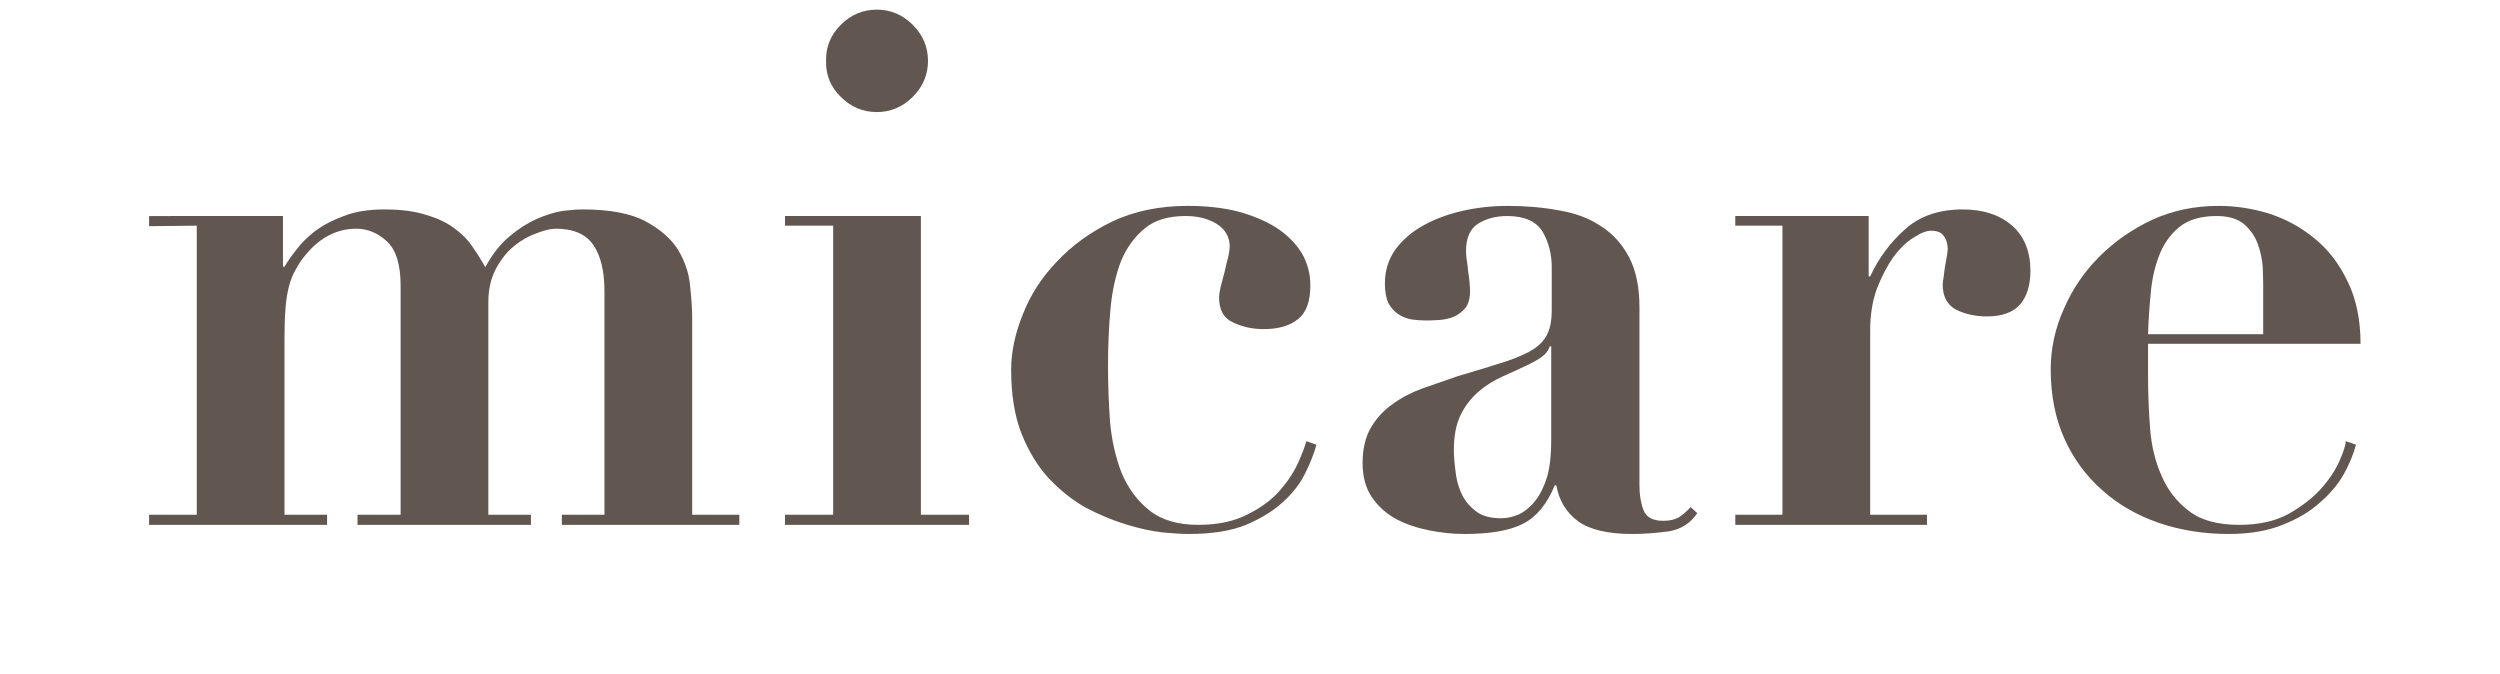 <svg version="1.2" xmlns="http://www.w3.org/2000/svg" viewBox="0 0 493 133" width="493" height="133"><style>.a{fill:#625650}</style><path class="a" d="m55.8 42.6v10h0.3q0.8-1.4 2.3-3.3 1.4-1.9 3.7-3.7 2.4-1.8 5.7-3 3.3-1.3 8-1.3 5 0 8.3 1.1 3.4 1 5.6 2.7 2.2 1.6 3.5 3.6 1.4 2 2.5 4 2.1-3.9 4.8-6.1 2.6-2.2 5.3-3.4 2.7-1.2 5.1-1.6 2.4-0.3 4-0.3 8.1 0 12.5 2.4 4.4 2.4 6.4 5.7 2 3.4 2.3 7.1 0.4 3.7 0.4 6.2v38.8h9.3v2h-35v-2h8.4v-44q0-6-2.2-9.2-2.2-3.2-7.4-3.2-1.5 0-3.8 0.9-2.3 0.8-4.4 2.5-2.1 1.7-3.6 4.5-1.5 2.8-1.5 6.6v41.9h8.4v2h-34.2v-2h8.5v-45.2q0-6.2-2.7-8.7-2.7-2.5-6-2.5-5.7 0-9.9 5-1.2 1.4-2 2.9-0.9 1.5-1.4 3.4-0.5 1.9-0.7 4.4-0.2 2.5-0.2 6.1v34.6h8.4v2h-35.1v-2h9.4v-57l-9.4 0.1v-2z"/><path class="a" d="m181.6 42.6v58.9h9.5v2h-36.3v-2h9.5v-57h-9.5v-1.9zm-15.8-37.7q3-3 7.1-3 4.1 0 7.1 3 3 3 3 7.1 0 4.1-3 7.1-3 3-7.1 3-4.1 0-7.1-3-3-2.9-2.9-7.1-0.1-4.1 2.9-7.1z"/><path class="a" d="m201.7 62q2.2-5.7 6.7-10.4 4.5-4.8 10.9-7.9 6.5-3.1 15-3.1 5.4 0 9.8 1.1 4.4 1.2 7.6 3.2 3.2 2.1 5 5 1.7 2.9 1.7 6.4 0 4.7-2.4 6.6-2.4 2-6.8 2-3.3 0-6-1.3-2.8-1.2-2.8-5 0-0.6 0.3-2 0.4-1.4 0.8-3 0.3-1.5 0.7-2.9 0.3-1.5 0.3-2 0-2.9-2.5-4.5-2.5-1.6-6.2-1.6-5.1 0-8 2.4-3 2.4-4.7 6.4-1.6 4.1-2.1 9.4-0.5 5.3-0.5 11.3 0 5.5 0.4 11.1 0.5 5.5 2.3 10.1 1.9 4.5 5.4 7.3 3.6 2.9 9.7 2.9 5.8 0 9.8-2.1 4-2 6.4-4.8 2.4-2.8 3.6-5.6 1.2-2.7 1.5-4l2 0.7q-0.7 2.6-2.2 5.6-1.5 3.1-4.4 5.7-2.8 2.6-7.3 4.5-4.4 1.8-11.3 1.8-1.8 0-5.1-0.3-3.4-0.4-7.3-1.6-3.9-1.2-7.9-3.3-3.9-2.2-7.3-5.8-3.3-3.6-5.4-8.9-2-5.2-2-12.5 0-5.2 2.3-10.9z"/><path fill-rule="evenodd" class="a" d="m328.9 104.8q-3.7 0.5-7 0.5-7.2 0-10.7-2.5-3.5-2.6-4.3-7.1h-0.3q-2.3 5.6-6.3 7.6-3.9 2-11.5 2-3.4 0-6.9-0.7-3.6-0.7-6.5-2.2-3-1.6-4.9-4.4-1.8-2.7-1.8-6.7 0-4.1 1.6-6.9 1.6-2.8 4.3-4.7 2.6-1.9 5.9-3.1 3.4-1.2 6.9-2.4 5.8-1.7 9.5-2.9 3.6-1.2 5.6-2.5 2-1.4 2.7-3.1 0.8-1.7 0.8-4.4v-8.6q0-3.9-1.8-7-1.9-3.1-7-3.1-3.3 0-5.7 1.5-2.4 1.5-2.4 5.4 0 0.5 0.1 1.5 0.2 1.1 0.3 2.4 0.2 1.2 0.3 2.4 0.1 1.1 0.1 1.5 0 2.2-0.9 3.4-1 1.2-2.4 1.8-1.3 0.5-2.8 0.6-1.5 0.1-2.5 0.1-1.4 0-2.9-0.2-1.5-0.3-2.6-1-1.2-0.8-2-2.2-0.7-1.5-0.7-3.9 0-3.7 2-6.6 2.1-2.9 5.5-4.8 3.4-1.9 7.7-2.9 4.4-1 9-1 5.4 0 10.2 0.9 4.8 0.8 8.2 3.1 3.5 2.2 5.6 6.2 2 3.9 2 9.8v35.2q0 2.7 0.8 4.8 0.8 2.1 3.9 2.1 1.9 0 3.1-0.7 1.2-0.8 2.3-2l1.3 1.2q-2 3-5.7 3.6zm-23.3-36.5q-0.2 0.8-1 1.6-0.8 0.8-2.8 1.8-2.7 1.3-5.4 2.5-2.7 1.2-4.8 3-2.2 1.9-3.5 4.5-1.4 2.8-1.4 7 0 1.7 0.3 4 0.2 2.3 1.1 4.4 0.9 2.1 2.8 3.6 1.8 1.5 5.1 1.5 1.8 0 3.6-0.8 1.8-0.9 3.2-2.7 1.4-1.8 2.3-4.7 0.8-2.9 0.8-7v-18.7z"/><path class="a" d="m368.5 42.6v11.9h0.3q2.5-5.4 6.9-9.3 4.3-3.9 11.4-3.9 6 0 9.7 3.2 3.6 3.2 3.6 8.9 0 4.2-2 6.6-2.1 2.4-6.6 2.4-3.3 0-6-1.3-2.7-1.4-2.7-5 0-0.5 0.2-1.5 0.1-1.1 0.3-2.3 0.2-1.2 0.4-2.2 0.1-1 0.1-1.1-0.1-1.2-0.4-1.8-0.3-0.7-0.9-1.2-0.7-0.5-2-0.5-1.4 0-3.5 1.4-2.1 1.3-4 3.9-1.8 2.6-3.2 6.2-1.3 3.6-1.3 8.2v36.3h11.2v2h-37.8v-2h9.3v-57h-9.3v-1.9z"/><path fill-rule="evenodd" class="a" d="m423.6 74.2q0 5.1 0.4 10.3 0.4 5.2 2.3 9.4 1.8 4.2 5.4 6.9 3.5 2.7 9.9 2.7 5.7 0 9.6-2.1 3.9-2.2 6.4-4.9 2.5-2.8 3.7-5.5 1.2-2.7 1.3-4l2 0.7q-0.7 2.7-2.4 5.8-1.7 3-4.7 5.6-3 2.7-7.4 4.4-4.4 1.8-10.6 1.8-7.4 0-13.8-2.2-6.4-2.2-11.1-6.4-4.8-4.2-7.5-10.2-2.7-6-2.7-13.7 0-6.1 2.6-11.9 2.5-5.8 7-10.3 4.5-4.5 10.5-7.3 6-2.7 13-2.7 5 0 9.9 1.5 5 1.6 9 4.9 4 3.2 6.5 8.4 2.6 5.2 2.6 12.4h-41.9c0 0 0 6.4 0 6.4zm22.7-17.9q0-1.5-0.1-3.8-0.2-2.3-1-4.5-0.9-2.3-2.8-3.9-1.9-1.5-5.3-1.5-4.8 0-7.5 2.3-2.6 2.2-3.9 5.7-1.3 3.5-1.6 7.5-0.4 4.1-0.5 7.8h22.7c0 0 0-9.6 0-9.6z"/></svg>